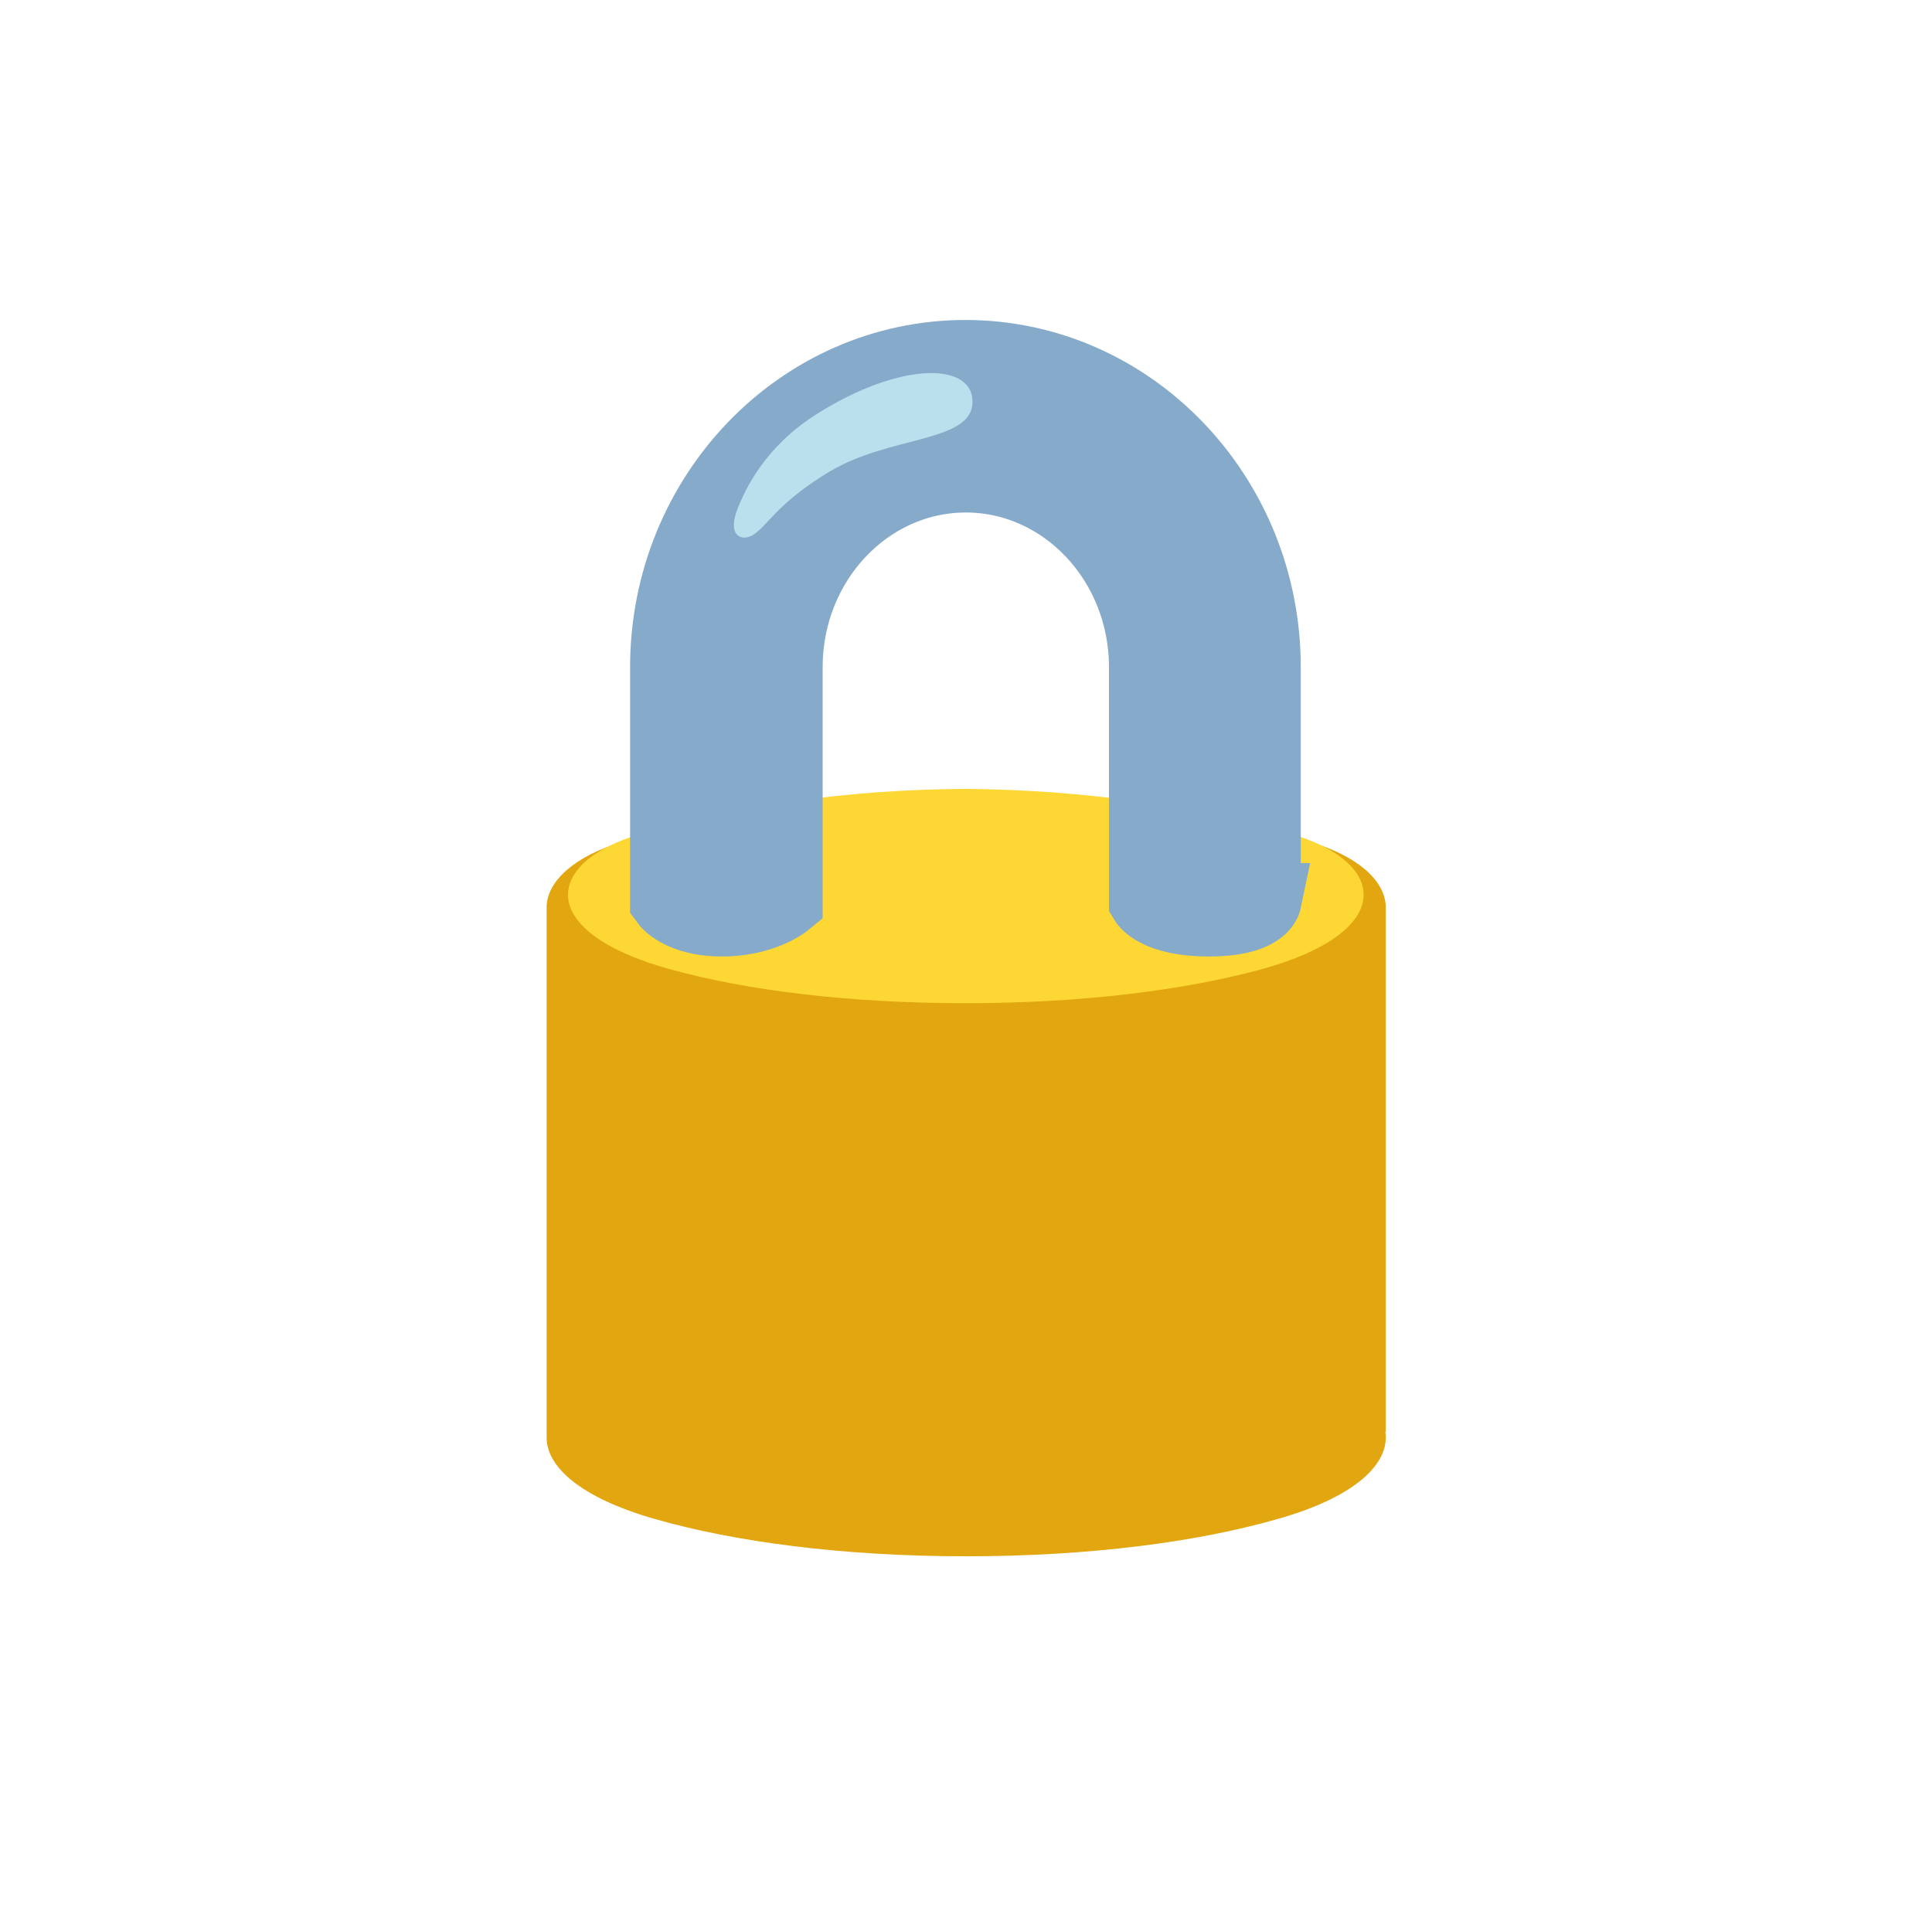<?xml version="1.0" encoding="UTF-8"?>
<svg id="svg5" xmlns="http://www.w3.org/2000/svg" viewBox="0 0 50.47 50">
  <defs>
    <style>
      .cls-1 {
        fill: #86aac9;
        stroke: #86aac9;
        stroke-miterlimit: 2.77;
        stroke-width: 1.96px;
      }

      .cls-2 {
        fill: #fdd835;
      }

      .cls-2, .cls-3, .cls-4 {
        stroke-width: 0px;
      }

      .cls-3 {
        fill: #bae0ed;
      }

      .cls-4 {
        fill: #e2a610;
      }
    </style>
  </defs>
  <path id="path5111" class="cls-4" d="M36.2,23.67h0c-.03-.68-.75-1.31-1.99-1.68-2.66-.8-5.61-1.27-8.97-1.29-3.36.03-6.31.49-8.97,1.29-1.24.37-1.96,1.01-1.99,1.68h0v13.85c-.03.77.84,1.6,2.84,2.17,2.07.59,4.87.97,8.12.97s6.06-.38,8.12-.97c2.1-.59,2.95-1.48,2.83-2.28h.01v-13.74h0Z"/>
  <path id="path5123" class="cls-2" d="M33.73,21.8c-2.52-.73-5.31-1.16-8.5-1.19-3.19.02-5.98.45-8.5,1.18-2.52.73-2.78,2.56.8,3.54,1.96.54,4.62.88,7.7.88s5.74-.35,7.7-.88c3.58-.98,3.32-2.81.8-3.54Z"/>
  <g id="g5129">
    <path id="path5125" class="cls-1" d="M33.02,23.53s-.1.48-1.44.48-1.63-.48-1.63-.48v-6.1c0-2.77-2.12-5.02-4.72-5.02s-4.72,2.25-4.72,5.02v6.1s-.58.48-1.65.48-1.42-.48-1.42-.48v-6.1c0-4.46,3.49-8.09,7.78-8.09s7.78,3.63,7.78,8.09v6.1h0Z"/>
    <path id="path5127" class="cls-3" d="M21.72,12.29c-1.42.85-1.64,1.42-2.04,1.68-.29.19-.68.04-.43-.63.22-.58.74-1.66,2.05-2.5,2.26-1.44,4.2-1.38,4.1-.27-.09.98-2.17.83-3.69,1.73Z"/>
  </g>
</svg>